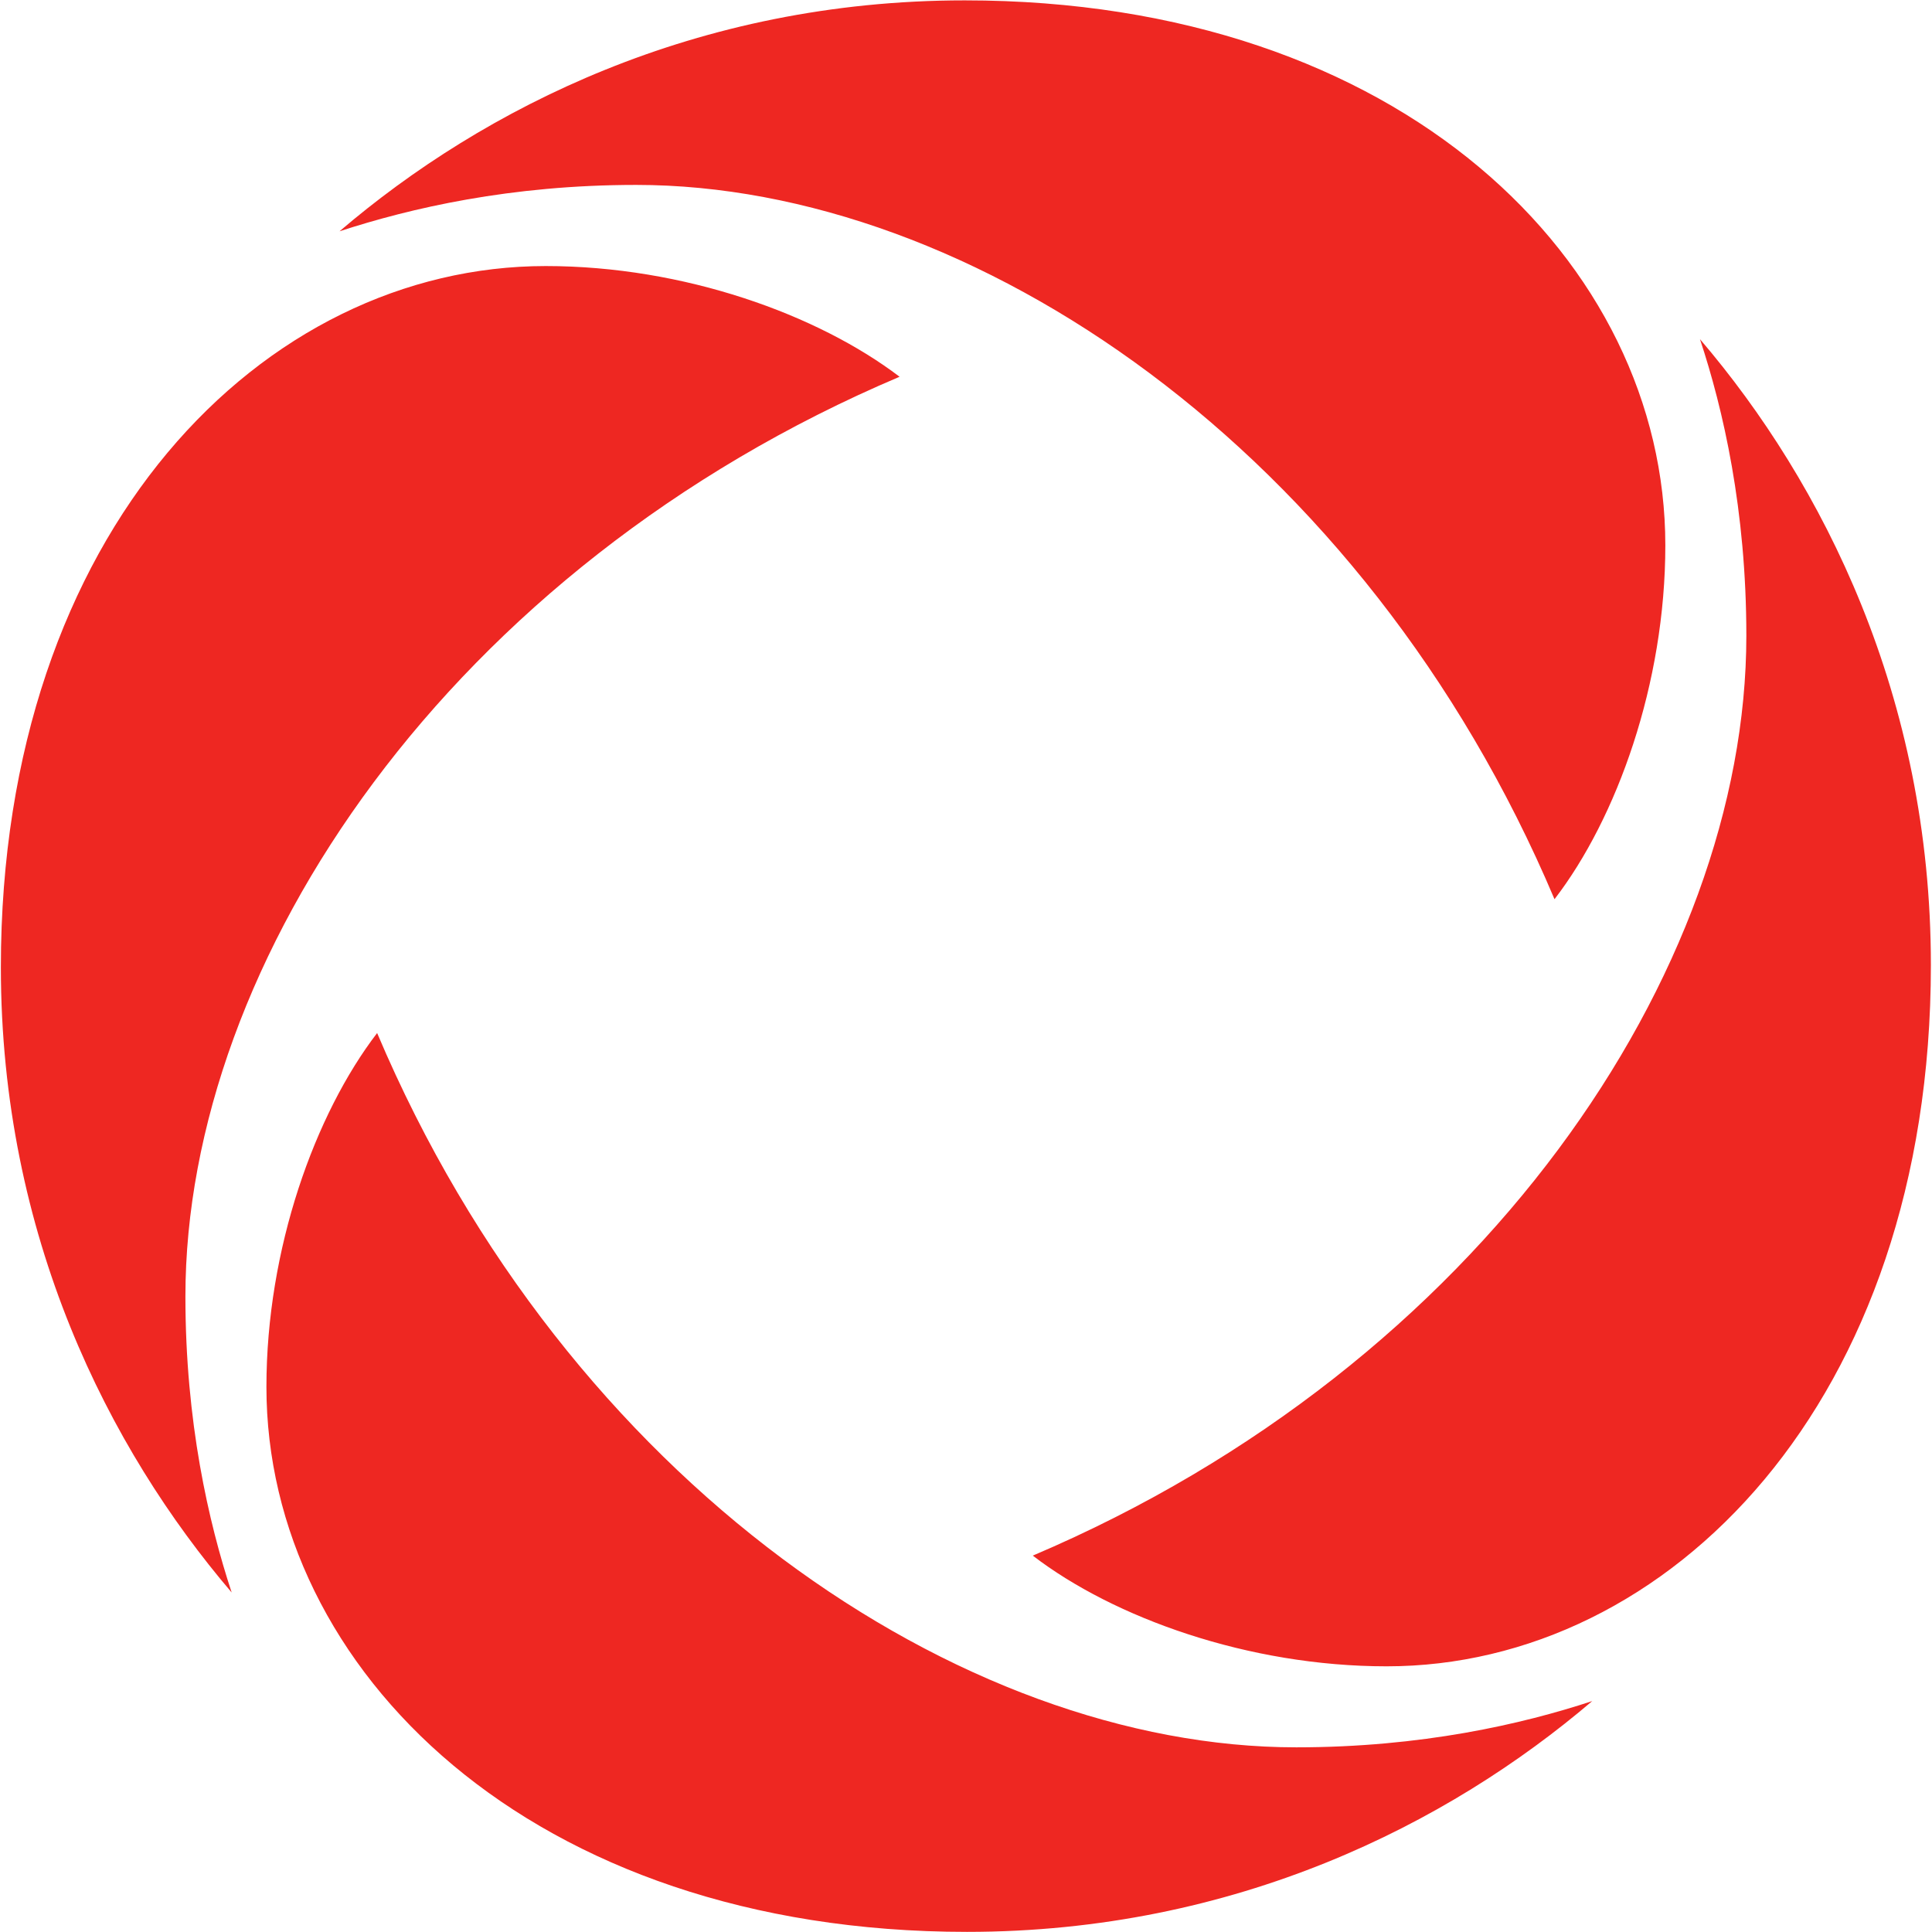 <svg xmlns="http://www.w3.org/2000/svg" version="1.2" viewBox="0 0 1562 1562"><path fill="#ee2722" fill-rule="evenodd" d="M514.4 149.5c-101.8 0-182.6 18.8-239.9 37.5C390.9 87.5 562.9.3 780 .3c353.4 0 566.4 212.4 566.4 440.6 0 111.8-39.2 220.6-89.6 286.1C1103 363.1 785.3 149.5 514.4 149.5zM304.9 835.2c-50.3 65.6-89.5 174.4-89.5 286.1 0 228.2 213.6 440.6 566.4 440.6 217 0 389-87.2 505.5-186.6-56.8 18.7-138.1 37.4-239.3 37.4-270.9 0-589.2-214.1-743.1-577.5zm422.4-530.6c-66.1-50.3-174.3-89.5-286.1-89.5C213.1 215.1.7 428.6.7 782c0 217.1 87.2 389.1 186.6 505.5-18.7-56.7-37.4-138.1-37.4-239.3 0-271.5 213.5-589.2 577.4-743.6zM1411.9 514c0 270.9-213.6 589.2-576.9 743.7 65.5 50.3 174.3 89.5 286.1 89.5 227.6 0 440-213.6 440-567 0-217-87.2-389.6-186.7-506 18.8 56.7 37.5 138 37.5 239.8z"/></svg>